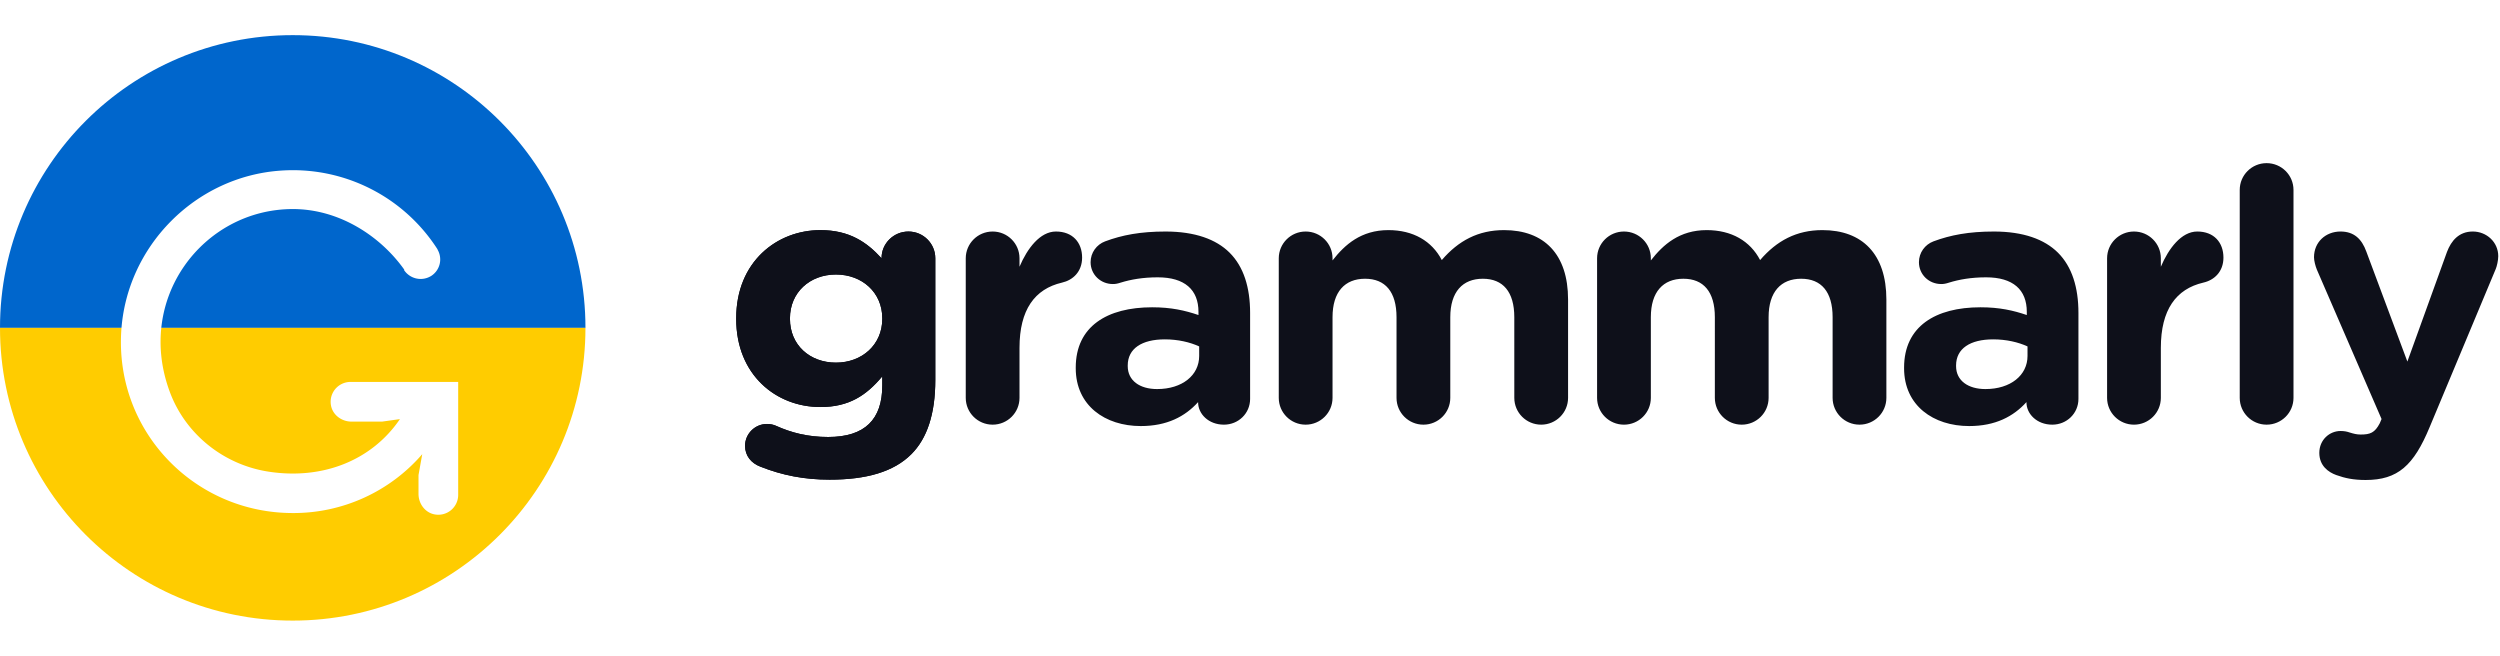<?xml version="1.0" encoding="UTF-8"?> <svg xmlns="http://www.w3.org/2000/svg" width="122" height="32" viewBox="0 0 1217 285" fill="none"><path fill-rule="evenodd" clip-rule="evenodd" d="M370.095 210.033c-4.476-1.71-7.404-5.316-7.404-10.124 0-5.83 4.818-10.631 10.675-10.631 1.722 0 3.096.34 4.302.855 7.578 3.432 15.666 5.489 25.483 5.489 17.904 0 26.341-8.575 26.341-25.049v-4.461c-7.753 9.269-16.183 14.925-30.127 14.925-21.523 0-40.982-15.613-40.982-42.892v-.341c0-27.453 19.801-42.892 40.982-42.892 14.286 0 22.722 6.003 29.779 13.723v-.174c0-7.032 5.856-12.862 13.086-12.862 7.231 0 13.081 5.83 13.081 13.036v59.193c0 16.474-3.954 28.482-11.707 36.201-8.604 8.581-21.865 12.355-39.763 12.355-12.229 0-22.903-2.057-33.746-6.351zm59.397-71.888v-.341c0-12.528-9.817-21.276-22.555-21.276-12.739 0-22.381 8.748-22.381 21.276v.341c0 12.695 9.642 21.276 22.381 21.276 12.738 0 22.555-8.749 22.555-21.276z" fill="#0E101A"></path><path fill-rule="evenodd" clip-rule="evenodd" d="M370.095 210.033c-4.476-1.71-7.404-5.316-7.404-10.124 0-5.83 4.818-10.631 10.675-10.631 1.722 0 3.096.34 4.302.855 7.578 3.432 15.666 5.489 25.483 5.489 17.904 0 26.341-8.575 26.341-25.049v-4.461c-7.753 9.269-16.183 14.925-30.127 14.925-21.523 0-40.982-15.613-40.982-42.892v-.341c0-27.453 19.801-42.892 40.982-42.892 14.286 0 22.722 6.003 29.779 13.723v-.174c0-7.032 5.856-12.862 13.086-12.862 7.231 0 13.081 5.83 13.081 13.036v59.193c0 16.474-3.954 28.482-11.707 36.201-8.604 8.581-21.865 12.355-39.763 12.355-12.229 0-22.903-2.057-33.746-6.351zm59.397-71.888v-.341c0-12.528-9.817-21.276-22.555-21.276-12.739 0-22.381 8.748-22.381 21.276v.341c0 12.695 9.642 21.276 22.381 21.276 12.738 0 22.555-8.749 22.555-21.276zm40.634-29.51c0-7.206 5.85-13.036 13.086-13.036 7.23 0 13.08 5.83 13.08 13.036v4.114c3.793-8.916 9.985-17.15 17.737-17.15 8.095 0 12.739 5.316 12.739 12.689 0 6.865-4.476 10.985-9.81 12.187-13.261 3.091-20.666 13.209-20.666 31.74v24.361c0 7.206-5.85 13.042-13.08 13.042-7.236 0-13.086-5.836-13.086-13.042v-67.941zm53.546 53.53v-.34c0-20.074 15.318-29.343 37.189-29.343 9.295 0 16.009 1.543 22.555 3.773v-1.543c0-10.805-6.72-16.815-19.801-16.815-7.23 0-13.086 1.035-18.078 2.578-1.548.514-2.58.688-3.786.688-6.025 0-10.849-4.635-10.849-10.645 0-4.628 2.922-8.574 7.062-10.123 8.263-3.086 17.215-4.796 29.437-4.796 14.287 0 24.619 3.773 31.16 10.291 6.888 6.859 9.99 16.989 9.99 29.343v41.858c0 7.038-5.682 12.527-12.744 12.527-7.573 0-12.565-5.316-12.565-10.811v-.174c-6.372 7.039-15.15 11.667-27.895 11.667-17.383 0-31.675-9.944-31.675-28.135zm60.086-6.003v-4.635c-4.476-2.057-10.326-3.432-16.705-3.432-11.19 0-18.072 4.461-18.072 12.701v.341c0 7.038 5.856 11.152 14.286 11.152 12.229 0 20.491-6.691 20.491-16.127zm38.744-47.527c0-7.206 5.85-13.036 13.087-13.036 7.23 0 13.086 5.83 13.086 13.036v1.035c6.018-7.726 13.945-14.758 27.199-14.758 12.048 0 21.175 5.315 25.993 14.584 8.094-9.436 17.737-14.584 30.301-14.584 19.459 0 31.166 11.666 31.166 33.803v47.861c0 7.206-5.857 13.042-13.087 13.042-7.23 0-13.087-5.836-13.087-13.042V137.29c0-12.354-5.508-18.705-15.318-18.705-9.817 0-15.841 6.351-15.841 18.705v39.286c0 7.206-5.85 13.042-13.086 13.042-7.231 0-13.087-5.836-13.087-13.042V137.29c0-12.354-5.502-18.705-15.318-18.705-9.817 0-15.835 6.351-15.835 18.705v39.286c0 7.206-5.856 13.042-13.086 13.042-7.237 0-13.087-5.836-13.087-13.042v-67.941zm154.956 0c0-7.206 5.85-13.036 13.087-13.036 7.23 0 13.087 5.83 13.087 13.036v1.035c6.017-7.726 13.944-14.758 27.198-14.758 12.049 0 21.175 5.315 25.993 14.584 8.095-9.436 17.737-14.584 30.302-14.584 19.458 0 31.165 11.666 31.165 33.803v47.861c0 7.206-5.85 13.042-13.087 13.042-7.23 0-13.086-5.836-13.086-13.042V137.29c0-12.354-5.508-18.705-15.319-18.705-9.816 0-15.84 6.351-15.84 18.705v39.286c0 7.206-5.85 13.042-13.087 13.042-7.23 0-13.08-5.836-13.08-13.042V137.29c0-12.354-5.509-18.705-15.325-18.705-9.817 0-15.834 6.351-15.834 18.705v39.286c0 7.206-5.857 13.042-13.087 13.042-7.237 0-13.087-5.836-13.087-13.042v-67.941zm149.449 53.53v-.34c0-20.074 15.324-29.343 37.183-29.343 9.3 0 16.015 1.543 22.555 3.773v-1.543c0-10.805-6.708-16.815-19.801-16.815-7.23 0-13.08 1.035-18.073 2.578-1.548.514-2.58.688-3.786.688-6.03 0-10.848-4.635-10.848-10.645 0-4.628 2.928-8.574 7.056-10.123 8.269-3.086 17.221-4.796 29.443-4.796 14.293 0 24.619 3.773 31.164 10.291 6.88 6.859 9.98 16.989 9.98 29.343v41.858c0 7.038-5.68 12.527-12.732 12.527-7.579 0-12.571-5.316-12.571-10.811v-.174c-6.372 7.039-15.157 11.667-27.889 11.667-17.395 0-31.681-9.944-31.681-28.135zm60.086-6.003v-4.635c-4.476-2.057-10.332-3.432-16.699-3.432-11.196 0-18.078 4.461-18.078 12.701v.341c0 7.038 5.85 11.152 14.286 11.152 12.222 0 20.491-6.691 20.491-16.127zm38.737-47.527c0-7.206 5.86-13.036 13.09-13.036 7.23 0 13.08 5.83 13.08 13.036v4.114c3.79-8.916 9.99-17.15 17.74-17.15 8.09 0 12.73 5.316 12.73 12.689 0 6.865-4.47 10.985-9.81 12.187-13.25 3.091-20.66 13.209-20.66 31.74v24.361c0 7.206-5.85 13.042-13.08 13.042s-13.09-5.836-13.09-13.042v-67.941zm64.57-33.289c0-7.206 5.85-13.036 13.08-13.036 7.24 0 13.09 5.83 13.09 13.036v101.23c0 7.206-5.85 13.042-13.09 13.042-7.23 0-13.08-5.836-13.08-13.042V75.346zm47.01 138.807c-3.8-1.369-8.27-4.461-8.27-10.805 0-6.351 4.99-10.644 10.33-10.644 2.06 0 3.27.347 4.3.687 2.24.688 3.62 1.035 5.52 1.035 4.64 0 6.88-.861 9.29-5.495l.86-2.057-31.5-72.75c-.69-1.716-1.38-4.287-1.38-6.003 0-7.379 5.68-12.522 12.91-12.522 6.54 0 10.33 3.6 12.56 9.771l19.98 53.536 19.28-53.363c2.07-5.483 5.85-9.944 12.57-9.944 6.71 0 12.39 5.143 12.39 12.007 0 2.064-.69 4.976-1.2 6.178l-32.2 77.036c-7.75 18.699-15.49 25.737-31.16 25.737-5.85 0-9.98-.855-14.28-2.404z" fill="#0E101A"></path><path d="M142.5 0C63.802 0 0 63.797 0 142.5h285C285 63.797 221.203 0 142.5 0z" fill="#06C"></path><path d="M142.5 285c78.703 0 142.5-63.802 142.5-142.5H0C0 221.198 63.802 285 142.5 285z" fill="#FC0"></path><g filter="url(#a)"><path fill-rule="evenodd" clip-rule="evenodd" d="M170.615 161.816c-1.42 0-2.823.314-4.108.919a9.667 9.667 0 0 0-5.382 10.536c.84 4.665 5.227 7.86 9.969 7.86h14.929l8.656-1.214c-13.849 20.318-37.891 29.664-64.181 25.539-21.397-3.362-39.766-17.835-47.56-38.057-17.589-45.907 15.938-89.736 59.623-89.736 22.772 0 42.733 13.331 54.183 29.424v.35a9.703 9.703 0 0 0 13.443 2.594 9.525 9.525 0 0 0 2.783-12.68h.073a83.603 83.603 0 0 0-76.294-38.408c-41.636 2.805-75.352 36.9-77.746 78.581-2.783 48.511 35.698 88.121 83.558 88.121a82.822 82.822 0 0 0 62.984-28.661l-1.815 10.17v9.184c0 4.732 3.189 9.124 7.86 9.964a9.661 9.661 0 0 0 11.455-9.496v-54.99h-52.43z" fill="#fff"></path></g><defs><filter id="a" x="58.861" y="58.739" width="164.184" height="174.731" filterUnits="userSpaceOnUse" color-interpolation-filters="sRGB"><feFlood flood-opacity="0" result="BackgroundImageFix"></feFlood><feColorMatrix in="SourceAlpha" values="0 0 0 0 0 0 0 0 0 0 0 0 0 0 0 0 0 0 127 0" result="hardAlpha"></feColorMatrix><feOffset dy="7"></feOffset><feColorMatrix values="0 0 0 0 0 0 0 0 0 0 0 0 0 0 0 0 0 0 0.15 0"></feColorMatrix><feBlend in2="BackgroundImageFix" result="effect1_dropShadow_16268_50988"></feBlend><feBlend in="SourceGraphic" in2="effect1_dropShadow_16268_50988" result="shape"></feBlend></filter></defs></svg> 
